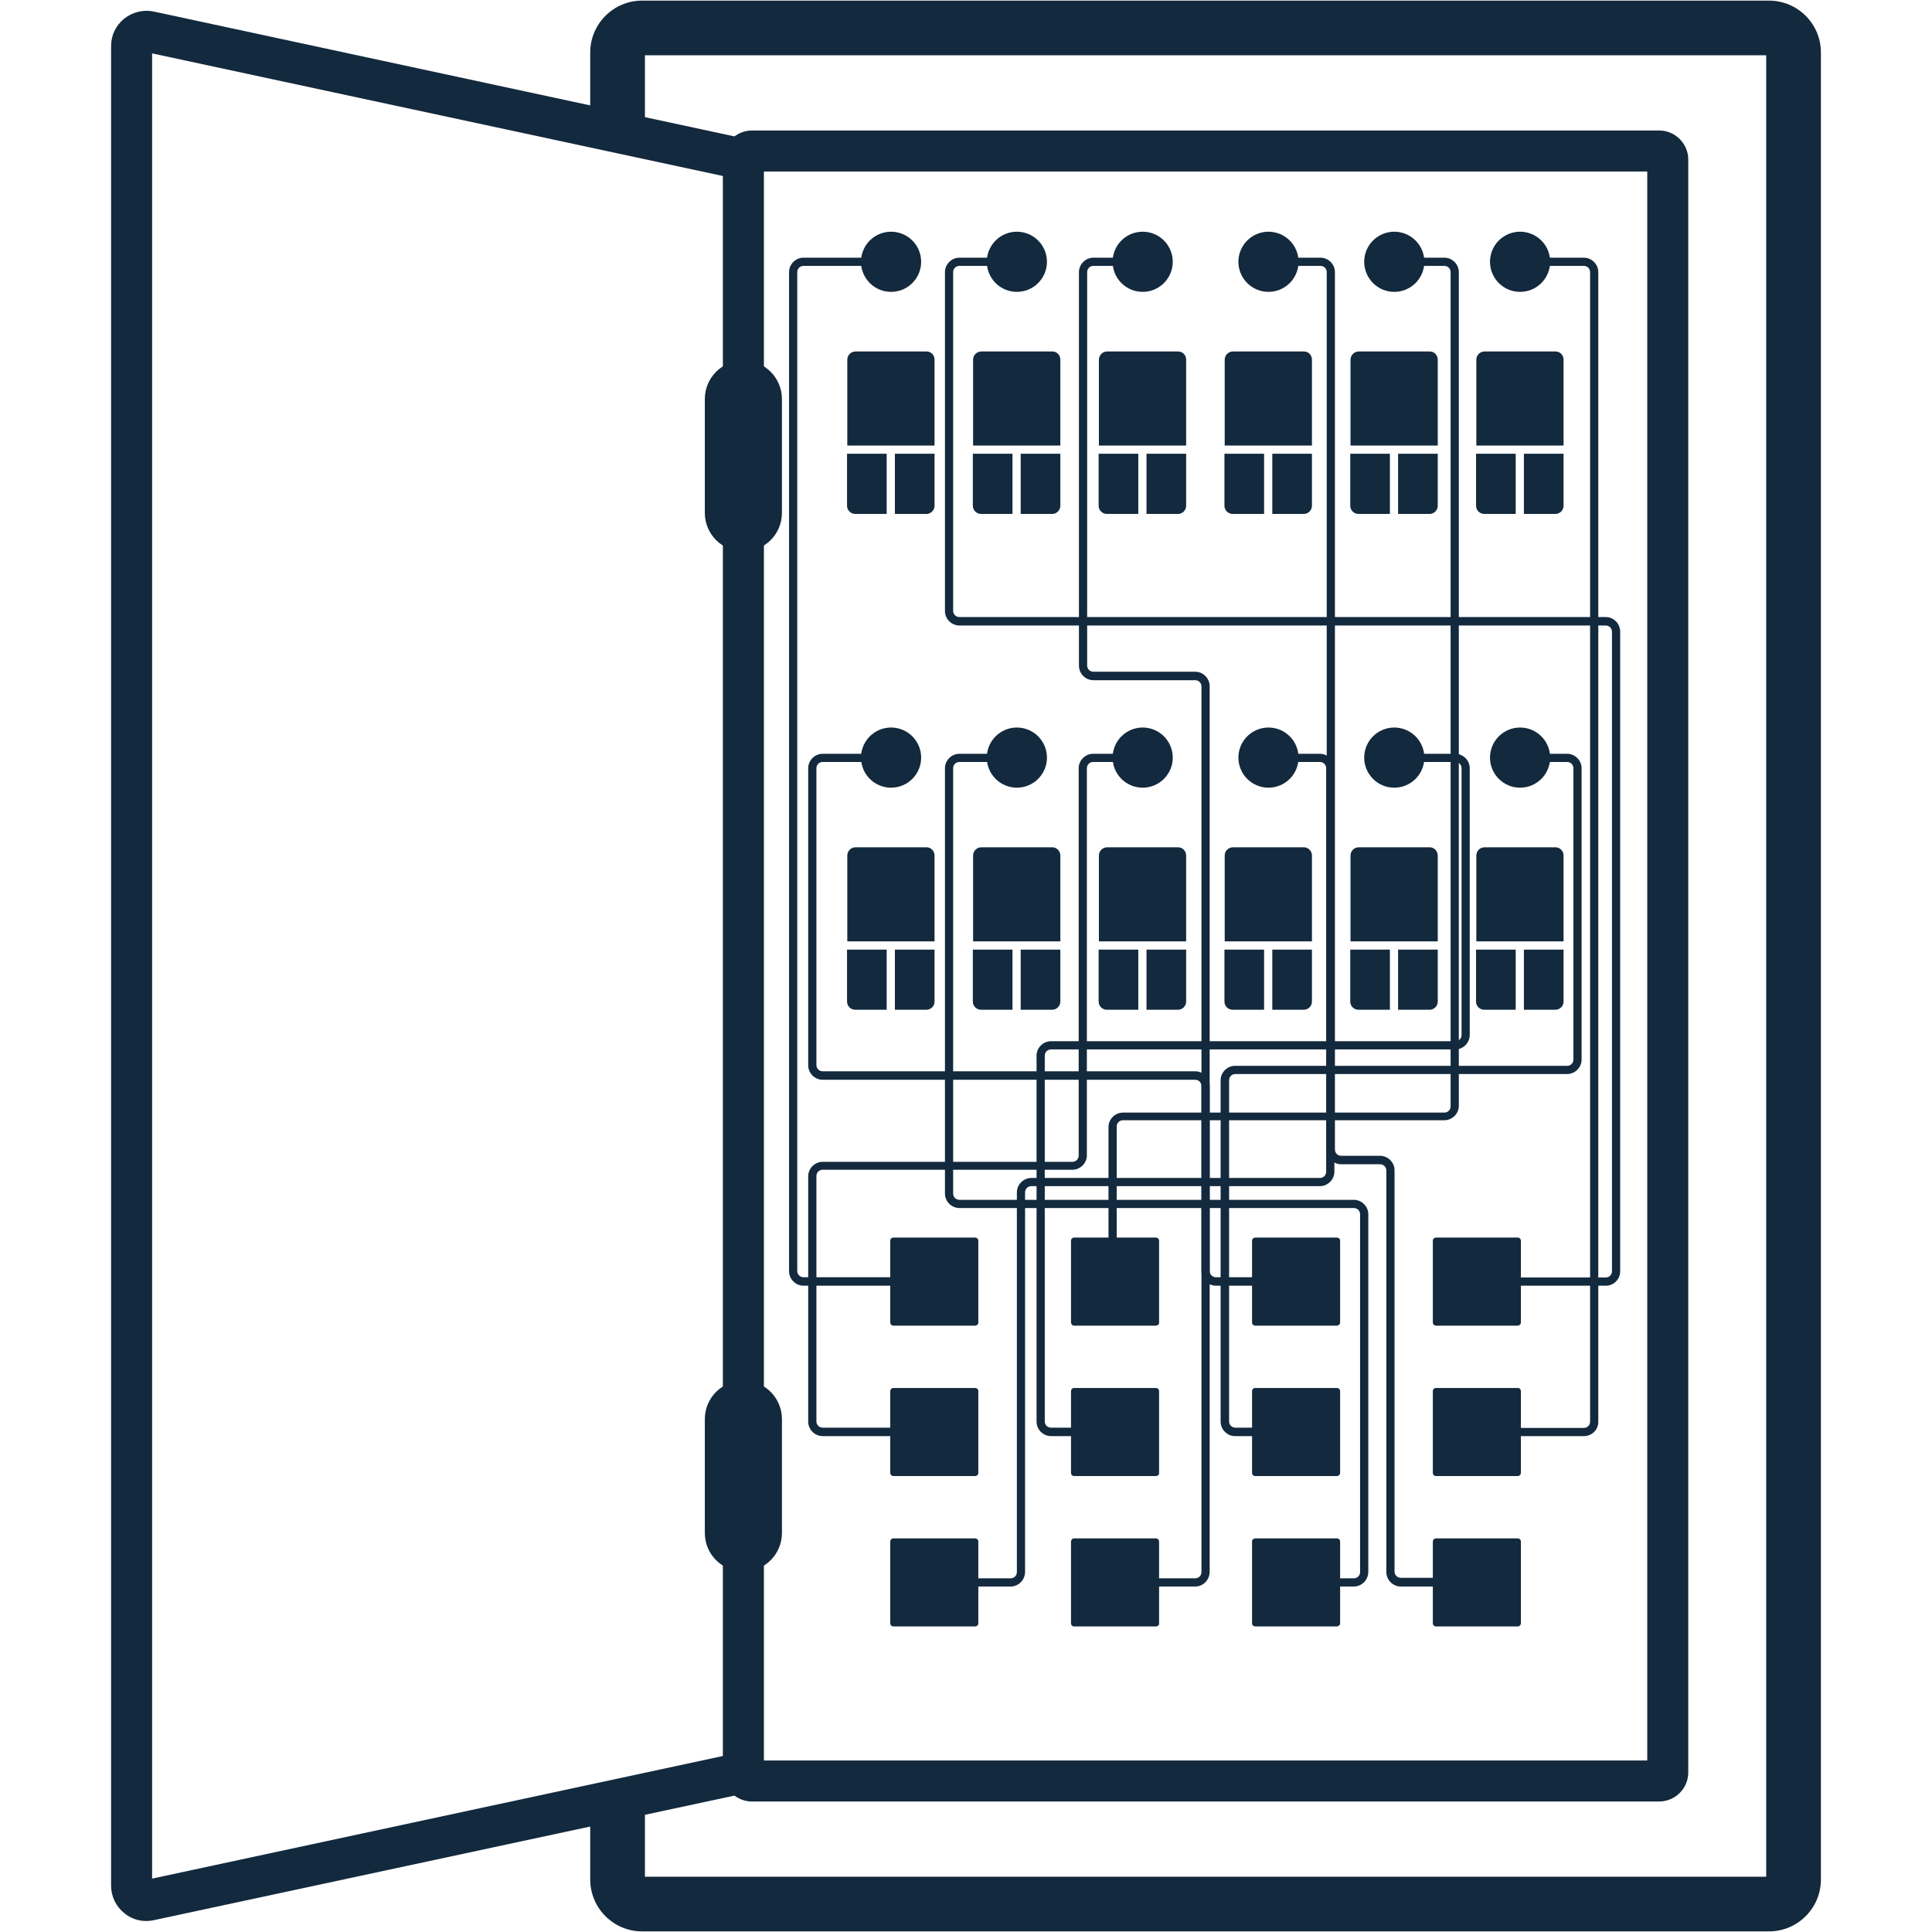 <svg xmlns="http://www.w3.org/2000/svg" xmlns:xlink="http://www.w3.org/1999/xlink" width="500" viewBox="0 0 375 375" height="500" preserveAspectRatio="xMidYMid meet"><defs><clipPath id="3f17220df3"><path d="M 114 0 L 353.812 0 L 353.812 375 L 114 375 Z M 114 0 " clip-rule="nonzero"></path></clipPath><clipPath id="1ba2729d67"><path d="M 21.562 2 L 146 2 L 146 373 L 21.562 373 Z M 21.562 2 " clip-rule="nonzero"></path></clipPath></defs><path fill="#13293d" d="M 144.289 107.027 C 140.148 107.027 136.805 103.684 136.805 99.543 L 136.805 77.457 C 136.805 73.32 140.148 69.973 144.289 69.973 C 148.43 69.973 151.773 73.32 151.773 77.457 L 151.773 99.543 C 151.773 103.684 148.43 107.027 144.289 107.027 Z M 144.289 107.027 " fill-opacity="1" fill-rule="nonzero"></path><path fill="#13293d" d="M 144.289 305.027 C 140.148 305.027 136.805 301.68 136.805 297.543 L 136.805 275.457 C 136.805 271.316 140.148 267.973 144.289 267.973 C 148.43 267.973 151.773 271.316 151.773 275.457 L 151.773 297.543 C 151.773 301.68 148.43 305.027 144.289 305.027 Z M 144.289 305.027 " fill-opacity="1" fill-rule="nonzero"></path><g clip-path="url(#3f17220df3)"><path fill="#13293d" d="M 343.352 374.883 L 124.648 374.883 C 119.074 374.883 114.562 370.371 114.562 364.797 L 114.562 349.297 L 125.18 349.297 L 125.18 364.266 L 342.82 364.266 L 342.82 10.734 L 125.18 10.734 L 125.18 25.703 L 114.562 25.703 L 114.562 10.203 C 114.562 4.629 119.074 0.117 124.648 0.117 L 343.352 0.117 C 348.926 0.117 353.438 4.629 353.438 10.203 L 353.438 364.797 C 353.438 370.371 348.926 374.883 343.352 374.883 Z M 343.352 374.883 " fill-opacity="1" fill-rule="nonzero"></path></g><path fill="#13293d" d="M 322.066 349.668 L 145.938 349.668 C 142.855 349.668 140.309 347.121 140.309 344.043 L 140.309 30.957 C 140.309 27.879 142.855 25.332 145.938 25.332 L 322.066 25.332 C 325.145 25.332 327.691 27.879 327.691 30.957 L 327.691 344.043 C 327.691 347.121 325.145 349.668 322.066 349.668 Z M 148.273 341.707 L 319.73 341.707 L 319.73 33.293 L 148.273 33.293 Z M 148.273 341.707 " fill-opacity="1" fill-rule="nonzero"></path><path fill="#13293d" d="M 164.461 88.074 L 172.105 88.074 L 172.105 99.754 L 166 99.754 C 165.152 99.754 164.41 99.062 164.41 98.16 L 164.41 88.074 Z M 164.461 88.074 " fill-opacity="1" fill-rule="nonzero"></path><path fill="#13293d" d="M 181.395 88.074 L 181.395 98.16 C 181.395 99.012 180.707 99.754 179.805 99.754 L 173.699 99.754 L 173.699 88.074 Z M 181.395 88.074 " fill-opacity="1" fill-rule="nonzero"></path><path fill="#13293d" d="M 181.395 69.816 L 181.395 86.484 L 164.461 86.484 L 164.461 69.816 C 164.461 68.965 165.152 68.223 166.055 68.223 L 179.855 68.223 C 180.707 68.223 181.395 68.914 181.395 69.816 Z M 181.395 69.816 " fill-opacity="1" fill-rule="nonzero"></path><path fill="#13293d" d="M 188.879 88.074 L 196.523 88.074 L 196.523 99.754 L 190.418 99.754 C 189.57 99.754 188.828 99.062 188.828 98.16 L 188.828 88.074 Z M 188.879 88.074 " fill-opacity="1" fill-rule="nonzero"></path><path fill="#13293d" d="M 205.812 88.074 L 205.812 98.16 C 205.812 99.012 205.125 99.754 204.223 99.754 L 198.117 99.754 L 198.117 88.074 Z M 205.812 88.074 " fill-opacity="1" fill-rule="nonzero"></path><path fill="#13293d" d="M 205.812 69.816 L 205.812 86.484 L 188.879 86.484 L 188.879 69.816 C 188.879 68.965 189.57 68.223 190.473 68.223 L 204.273 68.223 C 205.125 68.223 205.812 68.914 205.812 69.816 Z M 205.812 69.816 " fill-opacity="1" fill-rule="nonzero"></path><path fill="#13293d" d="M 213.297 88.074 L 220.941 88.074 L 220.941 99.754 L 214.836 99.754 C 213.988 99.754 213.246 99.062 213.246 98.16 L 213.246 88.074 Z M 213.297 88.074 " fill-opacity="1" fill-rule="nonzero"></path><path fill="#13293d" d="M 230.23 69.816 L 230.23 86.484 L 213.297 86.484 L 213.297 69.816 C 213.297 68.965 213.988 68.223 214.891 68.223 L 228.691 68.223 C 229.543 68.223 230.23 68.914 230.23 69.816 Z M 230.23 69.816 " fill-opacity="1" fill-rule="nonzero"></path><path fill="#13293d" d="M 222.586 88.074 L 230.23 88.074 L 230.23 98.16 C 230.23 99.012 229.543 99.754 228.641 99.754 L 222.535 99.754 L 222.535 88.074 Z M 222.586 88.074 " fill-opacity="1" fill-rule="nonzero"></path><path fill="#13293d" d="M 237.715 88.074 L 245.359 88.074 L 245.359 99.754 L 239.258 99.754 C 238.406 99.754 237.664 99.062 237.664 98.16 L 237.664 88.074 Z M 237.715 88.074 " fill-opacity="1" fill-rule="nonzero"></path><path fill="#13293d" d="M 254.648 69.816 L 254.648 86.484 L 237.715 86.484 L 237.715 69.816 C 237.715 68.965 238.406 68.223 239.309 68.223 L 253.109 68.223 C 253.961 68.223 254.648 68.914 254.648 69.816 Z M 254.648 69.816 " fill-opacity="1" fill-rule="nonzero"></path><path fill="#13293d" d="M 247.008 88.074 L 254.648 88.074 L 254.648 98.16 C 254.648 99.012 253.961 99.754 253.059 99.754 L 246.953 99.754 L 246.953 88.074 Z M 247.008 88.074 " fill-opacity="1" fill-rule="nonzero"></path><path fill="#13293d" d="M 262.133 88.074 L 269.777 88.074 L 269.777 99.754 L 263.676 99.754 C 262.824 99.754 262.082 99.062 262.082 98.16 L 262.082 88.074 Z M 262.133 88.074 " fill-opacity="1" fill-rule="nonzero"></path><path fill="#13293d" d="M 279.066 69.816 L 279.066 86.484 L 262.133 86.484 L 262.133 69.816 C 262.133 68.965 262.824 68.223 263.727 68.223 L 277.527 68.223 C 278.379 68.223 279.066 68.914 279.066 69.816 Z M 279.066 69.816 " fill-opacity="1" fill-rule="nonzero"></path><path fill="#13293d" d="M 271.426 88.074 L 279.066 88.074 L 279.066 98.16 C 279.066 99.012 278.379 99.754 277.477 99.754 L 271.371 99.754 L 271.371 88.074 Z M 271.426 88.074 " fill-opacity="1" fill-rule="nonzero"></path><path fill="#13293d" d="M 286.555 88.074 L 294.195 88.074 L 294.195 99.754 L 288.094 99.754 C 287.242 99.754 286.5 99.062 286.5 98.16 L 286.5 88.074 Z M 286.555 88.074 " fill-opacity="1" fill-rule="nonzero"></path><path fill="#13293d" d="M 303.488 69.816 L 303.488 86.484 L 286.555 86.484 L 286.555 69.816 C 286.555 68.965 287.242 68.223 288.145 68.223 L 301.945 68.223 C 302.797 68.223 303.488 68.914 303.488 69.816 Z M 303.488 69.816 " fill-opacity="1" fill-rule="nonzero"></path><path fill="#13293d" d="M 295.844 88.074 L 303.488 88.074 L 303.488 98.16 C 303.488 99.012 302.797 99.754 301.895 99.754 L 295.789 99.754 L 295.789 88.074 Z M 295.844 88.074 " fill-opacity="1" fill-rule="nonzero"></path><path fill="#13293d" d="M 178.793 50.812 C 178.793 51.195 178.758 51.574 178.684 51.949 C 178.605 52.328 178.496 52.691 178.352 53.047 C 178.203 53.398 178.023 53.738 177.809 54.055 C 177.598 54.375 177.355 54.668 177.086 54.941 C 176.812 55.211 176.52 55.453 176.199 55.668 C 175.879 55.879 175.543 56.059 175.191 56.207 C 174.836 56.352 174.469 56.465 174.094 56.539 C 173.719 56.613 173.34 56.648 172.957 56.648 C 172.57 56.648 172.191 56.613 171.816 56.539 C 171.441 56.465 171.074 56.352 170.719 56.207 C 170.367 56.059 170.031 55.879 169.711 55.668 C 169.391 55.453 169.098 55.211 168.828 54.941 C 168.555 54.668 168.312 54.375 168.102 54.055 C 167.887 53.738 167.707 53.398 167.562 53.047 C 167.414 52.691 167.305 52.328 167.227 51.949 C 167.152 51.574 167.117 51.195 167.117 50.812 C 167.117 50.43 167.152 50.047 167.227 49.672 C 167.305 49.297 167.414 48.93 167.562 48.578 C 167.707 48.223 167.887 47.887 168.102 47.566 C 168.312 47.25 168.555 46.953 168.828 46.684 C 169.098 46.41 169.391 46.168 169.711 45.957 C 170.031 45.742 170.367 45.562 170.719 45.418 C 171.074 45.27 171.441 45.16 171.816 45.086 C 172.191 45.008 172.57 44.973 172.957 44.973 C 173.34 44.973 173.719 45.008 174.094 45.086 C 174.469 45.16 174.836 45.27 175.191 45.418 C 175.543 45.562 175.879 45.742 176.199 45.957 C 176.52 46.168 176.812 46.41 177.086 46.684 C 177.355 46.953 177.598 47.25 177.809 47.566 C 178.023 47.887 178.203 48.223 178.352 48.578 C 178.496 48.93 178.605 49.297 178.684 49.672 C 178.758 50.047 178.793 50.43 178.793 50.812 Z M 178.793 50.812 " fill-opacity="1" fill-rule="nonzero"></path><path fill="#13293d" d="M 203.211 50.812 C 203.211 51.195 203.176 51.574 203.102 51.949 C 203.027 52.328 202.914 52.691 202.77 53.047 C 202.621 53.398 202.441 53.738 202.227 54.055 C 202.016 54.375 201.773 54.668 201.504 54.941 C 201.23 55.211 200.938 55.453 200.617 55.668 C 200.297 55.879 199.961 56.059 199.609 56.207 C 199.254 56.352 198.887 56.465 198.512 56.539 C 198.137 56.613 197.758 56.648 197.375 56.648 C 196.988 56.648 196.609 56.613 196.234 56.539 C 195.859 56.465 195.492 56.352 195.141 56.207 C 194.785 56.059 194.449 55.879 194.129 55.668 C 193.812 55.453 193.516 55.211 193.246 54.941 C 192.973 54.668 192.73 54.375 192.52 54.055 C 192.305 53.738 192.125 53.398 191.98 53.047 C 191.832 52.691 191.723 52.328 191.645 51.949 C 191.57 51.574 191.535 51.195 191.535 50.812 C 191.535 50.43 191.57 50.047 191.645 49.672 C 191.723 49.297 191.832 48.93 191.98 48.578 C 192.125 48.223 192.305 47.887 192.52 47.566 C 192.73 47.25 192.973 46.953 193.246 46.684 C 193.516 46.41 193.812 46.168 194.129 45.957 C 194.449 45.742 194.785 45.562 195.141 45.418 C 195.492 45.27 195.859 45.16 196.234 45.086 C 196.609 45.008 196.988 44.973 197.375 44.973 C 197.758 44.973 198.137 45.008 198.512 45.086 C 198.887 45.16 199.254 45.27 199.609 45.418 C 199.961 45.562 200.297 45.742 200.617 45.957 C 200.938 46.168 201.23 46.41 201.504 46.684 C 201.773 46.953 202.016 47.25 202.227 47.566 C 202.441 47.887 202.621 48.223 202.77 48.578 C 202.914 48.93 203.027 49.297 203.102 49.672 C 203.176 50.047 203.211 50.43 203.211 50.812 Z M 203.211 50.812 " fill-opacity="1" fill-rule="nonzero"></path><path fill="#13293d" d="M 227.629 50.812 C 227.629 51.195 227.594 51.574 227.52 51.949 C 227.445 52.328 227.332 52.691 227.188 53.047 C 227.039 53.398 226.859 53.738 226.648 54.055 C 226.434 54.375 226.191 54.668 225.922 54.941 C 225.648 55.211 225.355 55.453 225.035 55.668 C 224.719 55.879 224.379 56.059 224.027 56.207 C 223.672 56.352 223.309 56.465 222.93 56.539 C 222.555 56.613 222.176 56.648 221.793 56.648 C 221.406 56.648 221.027 56.613 220.652 56.539 C 220.277 56.465 219.91 56.352 219.559 56.207 C 219.203 56.059 218.867 55.879 218.547 55.668 C 218.23 55.453 217.934 55.211 217.664 54.941 C 217.391 54.668 217.148 54.375 216.938 54.055 C 216.723 53.738 216.543 53.398 216.398 53.047 C 216.25 52.691 216.141 52.328 216.066 51.949 C 215.988 51.574 215.953 51.195 215.953 50.812 C 215.953 50.43 215.988 50.047 216.066 49.672 C 216.141 49.297 216.25 48.93 216.398 48.578 C 216.543 48.223 216.723 47.887 216.938 47.566 C 217.148 47.25 217.391 46.953 217.664 46.684 C 217.934 46.41 218.23 46.168 218.547 45.957 C 218.867 45.742 219.203 45.562 219.559 45.418 C 219.91 45.27 220.277 45.16 220.652 45.086 C 221.027 45.008 221.406 44.973 221.793 44.973 C 222.176 44.973 222.555 45.008 222.93 45.086 C 223.309 45.16 223.672 45.27 224.027 45.418 C 224.379 45.562 224.719 45.742 225.035 45.957 C 225.355 46.168 225.648 46.41 225.922 46.684 C 226.191 46.953 226.434 47.25 226.648 47.566 C 226.859 47.887 227.039 48.223 227.188 48.578 C 227.332 48.93 227.445 49.297 227.52 49.672 C 227.594 50.047 227.629 50.43 227.629 50.812 Z M 227.629 50.812 " fill-opacity="1" fill-rule="nonzero"></path><path fill="#13293d" d="M 252.051 50.812 C 252.051 51.195 252.012 51.574 251.938 51.949 C 251.863 52.328 251.75 52.691 251.605 53.047 C 251.457 53.398 251.277 53.738 251.066 54.055 C 250.852 54.375 250.609 54.668 250.34 54.941 C 250.066 55.211 249.773 55.453 249.453 55.668 C 249.137 55.879 248.797 56.059 248.445 56.207 C 248.09 56.352 247.727 56.465 247.348 56.539 C 246.973 56.613 246.594 56.648 246.211 56.648 C 245.828 56.648 245.445 56.613 245.07 56.539 C 244.695 56.465 244.328 56.352 243.977 56.207 C 243.621 56.059 243.285 55.879 242.965 55.668 C 242.648 55.453 242.352 55.211 242.082 54.941 C 241.809 54.668 241.566 54.375 241.355 54.055 C 241.141 53.738 240.961 53.398 240.816 53.047 C 240.668 52.691 240.559 52.328 240.484 51.949 C 240.406 51.574 240.371 51.195 240.371 50.812 C 240.371 50.43 240.406 50.047 240.484 49.672 C 240.559 49.297 240.668 48.93 240.816 48.578 C 240.961 48.223 241.141 47.887 241.355 47.566 C 241.566 47.25 241.809 46.953 242.082 46.684 C 242.352 46.41 242.648 46.168 242.965 45.957 C 243.285 45.742 243.621 45.562 243.977 45.418 C 244.328 45.27 244.695 45.16 245.07 45.086 C 245.445 45.008 245.828 44.973 246.211 44.973 C 246.594 44.973 246.973 45.008 247.348 45.086 C 247.727 45.16 248.09 45.27 248.445 45.418 C 248.797 45.562 249.137 45.742 249.453 45.957 C 249.773 46.168 250.066 46.41 250.34 46.684 C 250.609 46.953 250.852 47.25 251.066 47.566 C 251.277 47.887 251.457 48.223 251.605 48.578 C 251.75 48.93 251.863 49.297 251.938 49.672 C 252.012 50.047 252.051 50.43 252.051 50.812 Z M 252.051 50.812 " fill-opacity="1" fill-rule="nonzero"></path><path fill="#13293d" d="M 276.469 50.812 C 276.469 51.195 276.43 51.574 276.355 51.949 C 276.281 52.328 276.168 52.691 276.023 53.047 C 275.875 53.398 275.695 53.738 275.484 54.055 C 275.27 54.375 275.027 54.668 274.758 54.941 C 274.484 55.211 274.191 55.453 273.871 55.668 C 273.555 55.879 273.215 56.059 272.863 56.207 C 272.508 56.352 272.145 56.465 271.766 56.539 C 271.391 56.613 271.012 56.648 270.629 56.648 C 270.246 56.648 269.863 56.613 269.488 56.539 C 269.113 56.465 268.746 56.352 268.395 56.207 C 268.039 56.059 267.703 55.879 267.383 55.668 C 267.066 55.453 266.77 55.211 266.5 54.941 C 266.227 54.668 265.984 54.375 265.773 54.055 C 265.559 53.738 265.379 53.398 265.234 53.047 C 265.086 52.691 264.977 52.328 264.902 51.949 C 264.828 51.574 264.789 51.195 264.789 50.812 C 264.789 50.43 264.828 50.047 264.902 49.672 C 264.977 49.297 265.086 48.93 265.234 48.578 C 265.379 48.223 265.559 47.887 265.773 47.566 C 265.984 47.25 266.227 46.953 266.5 46.684 C 266.77 46.41 267.066 46.168 267.383 45.957 C 267.703 45.742 268.039 45.562 268.395 45.418 C 268.746 45.27 269.113 45.16 269.488 45.086 C 269.863 45.008 270.246 44.973 270.629 44.973 C 271.012 44.973 271.391 45.008 271.766 45.086 C 272.145 45.16 272.508 45.27 272.863 45.418 C 273.215 45.562 273.555 45.742 273.871 45.957 C 274.191 46.168 274.484 46.41 274.758 46.684 C 275.027 46.953 275.27 47.25 275.484 47.566 C 275.695 47.887 275.875 48.223 276.023 48.578 C 276.168 48.93 276.281 49.297 276.355 49.672 C 276.43 50.047 276.469 50.43 276.469 50.812 Z M 276.469 50.812 " fill-opacity="1" fill-rule="nonzero"></path><path fill="#13293d" d="M 300.887 50.812 C 300.887 51.195 300.848 51.574 300.773 51.949 C 300.699 52.328 300.586 52.691 300.441 53.047 C 300.293 53.398 300.113 53.738 299.902 54.055 C 299.688 54.375 299.445 54.668 299.176 54.941 C 298.902 55.211 298.609 55.453 298.289 55.668 C 297.973 55.879 297.637 56.059 297.281 56.207 C 296.926 56.352 296.562 56.465 296.184 56.539 C 295.809 56.613 295.43 56.648 295.047 56.648 C 294.664 56.648 294.281 56.613 293.906 56.539 C 293.531 56.465 293.164 56.352 292.812 56.207 C 292.457 56.059 292.121 55.879 291.801 55.668 C 291.484 55.453 291.188 55.211 290.918 54.941 C 290.645 54.668 290.402 54.375 290.191 54.055 C 289.977 53.738 289.797 53.398 289.652 53.047 C 289.504 52.691 289.395 52.328 289.32 51.949 C 289.246 51.574 289.207 51.195 289.207 50.812 C 289.207 50.43 289.246 50.047 289.32 49.672 C 289.395 49.297 289.504 48.93 289.652 48.578 C 289.797 48.223 289.977 47.887 290.191 47.566 C 290.402 47.25 290.645 46.953 290.918 46.684 C 291.188 46.41 291.484 46.168 291.801 45.957 C 292.121 45.742 292.457 45.562 292.812 45.418 C 293.164 45.27 293.531 45.16 293.906 45.086 C 294.281 45.008 294.664 44.973 295.047 44.973 C 295.43 44.973 295.809 45.008 296.184 45.086 C 296.562 45.16 296.926 45.27 297.281 45.418 C 297.637 45.562 297.973 45.742 298.289 45.957 C 298.609 46.168 298.902 46.41 299.176 46.684 C 299.445 46.953 299.688 47.25 299.902 47.566 C 300.113 47.887 300.293 48.223 300.441 48.578 C 300.586 48.93 300.699 49.297 300.773 49.672 C 300.848 50.047 300.887 50.43 300.887 50.812 Z M 300.887 50.812 " fill-opacity="1" fill-rule="nonzero"></path><path fill="#13293d" d="M 164.461 184.316 L 172.105 184.316 L 172.105 195.992 L 166 195.992 C 165.152 195.992 164.41 195.305 164.41 194.402 L 164.41 184.316 Z M 164.461 184.316 " fill-opacity="1" fill-rule="nonzero"></path><path fill="#13293d" d="M 181.395 184.316 L 181.395 194.402 C 181.395 195.25 180.707 195.992 179.805 195.992 L 173.699 195.992 L 173.699 184.316 Z M 181.395 184.316 " fill-opacity="1" fill-rule="nonzero"></path><path fill="#13293d" d="M 181.395 166.055 L 181.395 182.723 L 164.461 182.723 L 164.461 166.055 C 164.461 165.207 165.152 164.461 166.055 164.461 L 179.855 164.461 C 180.707 164.461 181.395 165.207 181.395 166.055 Z M 181.395 166.055 " fill-opacity="1" fill-rule="nonzero"></path><path fill="#13293d" d="M 188.879 184.316 L 196.523 184.316 L 196.523 195.992 L 190.418 195.992 C 189.57 195.992 188.828 195.305 188.828 194.402 L 188.828 184.316 Z M 188.879 184.316 " fill-opacity="1" fill-rule="nonzero"></path><path fill="#13293d" d="M 205.812 184.316 L 205.812 194.402 C 205.812 195.25 205.125 195.992 204.223 195.992 L 198.117 195.992 L 198.117 184.316 Z M 205.812 184.316 " fill-opacity="1" fill-rule="nonzero"></path><path fill="#13293d" d="M 205.812 166.055 L 205.812 182.723 L 188.879 182.723 L 188.879 166.055 C 188.879 165.207 189.57 164.461 190.473 164.461 L 204.273 164.461 C 205.125 164.461 205.812 165.207 205.812 166.055 Z M 205.812 166.055 " fill-opacity="1" fill-rule="nonzero"></path><path fill="#13293d" d="M 213.297 184.316 L 220.941 184.316 L 220.941 195.992 L 214.836 195.992 C 213.988 195.992 213.246 195.305 213.246 194.402 L 213.246 184.316 Z M 213.297 184.316 " fill-opacity="1" fill-rule="nonzero"></path><path fill="#13293d" d="M 230.23 166.055 L 230.23 182.723 L 213.297 182.723 L 213.297 166.055 C 213.297 165.207 213.988 164.461 214.891 164.461 L 228.691 164.461 C 229.543 164.461 230.23 165.207 230.23 166.055 Z M 230.23 166.055 " fill-opacity="1" fill-rule="nonzero"></path><path fill="#13293d" d="M 222.586 184.316 L 230.23 184.316 L 230.23 194.402 C 230.23 195.25 229.543 195.992 228.641 195.992 L 222.535 195.992 L 222.535 184.316 Z M 222.586 184.316 " fill-opacity="1" fill-rule="nonzero"></path><path fill="#13293d" d="M 237.715 184.316 L 245.359 184.316 L 245.359 195.992 L 239.258 195.992 C 238.406 195.992 237.664 195.305 237.664 194.402 L 237.664 184.316 Z M 237.715 184.316 " fill-opacity="1" fill-rule="nonzero"></path><path fill="#13293d" d="M 254.648 166.055 L 254.648 182.723 L 237.715 182.723 L 237.715 166.055 C 237.715 165.207 238.406 164.461 239.309 164.461 L 253.109 164.461 C 253.961 164.461 254.648 165.207 254.648 166.055 Z M 254.648 166.055 " fill-opacity="1" fill-rule="nonzero"></path><path fill="#13293d" d="M 247.008 184.316 L 254.648 184.316 L 254.648 194.402 C 254.648 195.25 253.961 195.992 253.059 195.992 L 246.953 195.992 L 246.953 184.316 Z M 247.008 184.316 " fill-opacity="1" fill-rule="nonzero"></path><path fill="#13293d" d="M 262.133 184.316 L 269.777 184.316 L 269.777 195.992 L 263.676 195.992 C 262.824 195.992 262.082 195.305 262.082 194.402 L 262.082 184.316 Z M 262.133 184.316 " fill-opacity="1" fill-rule="nonzero"></path><path fill="#13293d" d="M 279.066 166.055 L 279.066 182.723 L 262.133 182.723 L 262.133 166.055 C 262.133 165.207 262.824 164.461 263.727 164.461 L 277.527 164.461 C 278.379 164.461 279.066 165.207 279.066 166.055 Z M 279.066 166.055 " fill-opacity="1" fill-rule="nonzero"></path><path fill="#13293d" d="M 271.426 184.316 L 279.066 184.316 L 279.066 194.402 C 279.066 195.25 278.379 195.992 277.477 195.992 L 271.371 195.992 L 271.371 184.316 Z M 271.426 184.316 " fill-opacity="1" fill-rule="nonzero"></path><path fill="#13293d" d="M 286.555 184.316 L 294.195 184.316 L 294.195 195.992 L 288.094 195.992 C 287.242 195.992 286.5 195.305 286.5 194.402 L 286.5 184.316 Z M 286.555 184.316 " fill-opacity="1" fill-rule="nonzero"></path><path fill="#13293d" d="M 303.488 166.055 L 303.488 182.723 L 286.555 182.723 L 286.555 166.055 C 286.555 165.207 287.242 164.461 288.145 164.461 L 301.945 164.461 C 302.797 164.461 303.488 165.207 303.488 166.055 Z M 303.488 166.055 " fill-opacity="1" fill-rule="nonzero"></path><path fill="#13293d" d="M 295.844 184.316 L 303.488 184.316 L 303.488 194.402 C 303.488 195.25 302.797 195.992 301.895 195.992 L 295.789 195.992 L 295.789 184.316 Z M 295.844 184.316 " fill-opacity="1" fill-rule="nonzero"></path><path fill="#13293d" d="M 178.793 147.051 C 178.793 147.434 178.758 147.812 178.684 148.191 C 178.605 148.566 178.496 148.93 178.352 149.285 C 178.203 149.641 178.023 149.977 177.809 150.293 C 177.598 150.613 177.355 150.91 177.086 151.18 C 176.812 151.449 176.52 151.691 176.199 151.906 C 175.879 152.117 175.543 152.297 175.191 152.445 C 174.836 152.594 174.469 152.703 174.094 152.777 C 173.719 152.852 173.34 152.891 172.957 152.891 C 172.57 152.891 172.191 152.852 171.816 152.777 C 171.441 152.703 171.074 152.594 170.719 152.445 C 170.367 152.297 170.031 152.117 169.711 151.906 C 169.391 151.691 169.098 151.449 168.828 151.18 C 168.555 150.91 168.312 150.613 168.102 150.293 C 167.887 149.977 167.707 149.641 167.562 149.285 C 167.414 148.93 167.305 148.566 167.227 148.191 C 167.152 147.812 167.117 147.434 167.117 147.051 C 167.117 146.668 167.152 146.289 167.227 145.91 C 167.305 145.535 167.414 145.172 167.562 144.816 C 167.707 144.461 167.887 144.125 168.102 143.809 C 168.312 143.488 168.555 143.191 168.828 142.922 C 169.098 142.652 169.391 142.41 169.711 142.195 C 170.031 141.984 170.367 141.805 170.719 141.656 C 171.074 141.508 171.441 141.398 171.816 141.324 C 172.191 141.25 172.57 141.211 172.957 141.211 C 173.34 141.211 173.719 141.25 174.094 141.324 C 174.469 141.398 174.836 141.508 175.191 141.656 C 175.543 141.805 175.879 141.984 176.199 142.195 C 176.52 142.41 176.812 142.652 177.086 142.922 C 177.355 143.191 177.598 143.488 177.809 143.809 C 178.023 144.125 178.203 144.461 178.352 144.816 C 178.496 145.172 178.605 145.535 178.684 145.91 C 178.758 146.289 178.793 146.668 178.793 147.051 Z M 178.793 147.051 " fill-opacity="1" fill-rule="nonzero"></path><path fill="#13293d" d="M 203.211 147.051 C 203.211 147.434 203.176 147.812 203.102 148.191 C 203.027 148.566 202.914 148.93 202.77 149.285 C 202.621 149.641 202.441 149.977 202.227 150.293 C 202.016 150.613 201.773 150.91 201.504 151.18 C 201.23 151.449 200.938 151.691 200.617 151.906 C 200.297 152.117 199.961 152.297 199.609 152.445 C 199.254 152.594 198.887 152.703 198.512 152.777 C 198.137 152.852 197.758 152.891 197.375 152.891 C 196.988 152.891 196.609 152.852 196.234 152.777 C 195.859 152.703 195.492 152.594 195.141 152.445 C 194.785 152.297 194.449 152.117 194.129 151.906 C 193.812 151.691 193.516 151.449 193.246 151.18 C 192.973 150.91 192.73 150.613 192.52 150.293 C 192.305 149.977 192.125 149.641 191.98 149.285 C 191.832 148.93 191.723 148.566 191.645 148.191 C 191.57 147.812 191.535 147.434 191.535 147.051 C 191.535 146.668 191.57 146.289 191.645 145.91 C 191.723 145.535 191.832 145.172 191.98 144.816 C 192.125 144.461 192.305 144.125 192.52 143.809 C 192.73 143.488 192.973 143.191 193.246 142.922 C 193.516 142.652 193.812 142.41 194.129 142.195 C 194.449 141.984 194.785 141.805 195.141 141.656 C 195.492 141.508 195.859 141.398 196.234 141.324 C 196.609 141.25 196.988 141.211 197.375 141.211 C 197.758 141.211 198.137 141.25 198.512 141.324 C 198.887 141.398 199.254 141.508 199.609 141.656 C 199.961 141.805 200.297 141.984 200.617 142.195 C 200.938 142.41 201.23 142.652 201.504 142.922 C 201.773 143.191 202.016 143.488 202.227 143.809 C 202.441 144.125 202.621 144.461 202.77 144.816 C 202.914 145.172 203.027 145.535 203.102 145.91 C 203.176 146.289 203.211 146.668 203.211 147.051 Z M 203.211 147.051 " fill-opacity="1" fill-rule="nonzero"></path><path fill="#13293d" d="M 227.629 147.051 C 227.629 147.434 227.594 147.812 227.52 148.191 C 227.445 148.566 227.332 148.93 227.188 149.285 C 227.039 149.641 226.859 149.977 226.648 150.293 C 226.434 150.613 226.191 150.91 225.922 151.18 C 225.648 151.449 225.355 151.691 225.035 151.906 C 224.719 152.117 224.379 152.297 224.027 152.445 C 223.672 152.594 223.309 152.703 222.93 152.777 C 222.555 152.852 222.176 152.891 221.793 152.891 C 221.406 152.891 221.027 152.852 220.652 152.777 C 220.277 152.703 219.91 152.594 219.559 152.445 C 219.203 152.297 218.867 152.117 218.547 151.906 C 218.23 151.691 217.934 151.449 217.664 151.18 C 217.391 150.91 217.148 150.613 216.938 150.293 C 216.723 149.977 216.543 149.641 216.398 149.285 C 216.25 148.93 216.141 148.566 216.066 148.191 C 215.988 147.812 215.953 147.434 215.953 147.051 C 215.953 146.668 215.988 146.289 216.066 145.91 C 216.141 145.535 216.25 145.172 216.398 144.816 C 216.543 144.461 216.723 144.125 216.938 143.809 C 217.148 143.488 217.391 143.191 217.664 142.922 C 217.934 142.652 218.23 142.41 218.547 142.195 C 218.867 141.984 219.203 141.805 219.559 141.656 C 219.91 141.508 220.277 141.398 220.652 141.324 C 221.027 141.25 221.406 141.211 221.793 141.211 C 222.176 141.211 222.555 141.25 222.93 141.324 C 223.309 141.398 223.672 141.508 224.027 141.656 C 224.379 141.805 224.719 141.984 225.035 142.195 C 225.355 142.41 225.648 142.652 225.922 142.922 C 226.191 143.191 226.434 143.488 226.648 143.809 C 226.859 144.125 227.039 144.461 227.188 144.816 C 227.332 145.172 227.445 145.535 227.52 145.91 C 227.594 146.289 227.629 146.668 227.629 147.051 Z M 227.629 147.051 " fill-opacity="1" fill-rule="nonzero"></path><path fill="#13293d" d="M 252.051 147.051 C 252.051 147.434 252.012 147.812 251.938 148.191 C 251.863 148.566 251.75 148.93 251.605 149.285 C 251.457 149.641 251.277 149.977 251.066 150.293 C 250.852 150.613 250.609 150.91 250.34 151.18 C 250.066 151.449 249.773 151.691 249.453 151.906 C 249.137 152.117 248.797 152.297 248.445 152.445 C 248.09 152.594 247.727 152.703 247.348 152.777 C 246.973 152.852 246.594 152.891 246.211 152.891 C 245.828 152.891 245.445 152.852 245.07 152.777 C 244.695 152.703 244.328 152.594 243.977 152.445 C 243.621 152.297 243.285 152.117 242.965 151.906 C 242.648 151.691 242.352 151.449 242.082 151.18 C 241.809 150.91 241.566 150.613 241.355 150.293 C 241.141 149.977 240.961 149.641 240.816 149.285 C 240.668 148.93 240.559 148.566 240.484 148.191 C 240.406 147.812 240.371 147.434 240.371 147.051 C 240.371 146.668 240.406 146.289 240.484 145.91 C 240.559 145.535 240.668 145.172 240.816 144.816 C 240.961 144.461 241.141 144.125 241.355 143.809 C 241.566 143.488 241.809 143.191 242.082 142.922 C 242.352 142.652 242.648 142.41 242.965 142.195 C 243.285 141.984 243.621 141.805 243.977 141.656 C 244.328 141.508 244.695 141.398 245.07 141.324 C 245.445 141.25 245.828 141.211 246.211 141.211 C 246.594 141.211 246.973 141.25 247.348 141.324 C 247.727 141.398 248.09 141.508 248.445 141.656 C 248.797 141.805 249.137 141.984 249.453 142.195 C 249.773 142.41 250.066 142.652 250.34 142.922 C 250.609 143.191 250.852 143.488 251.066 143.809 C 251.277 144.125 251.457 144.461 251.605 144.816 C 251.75 145.172 251.863 145.535 251.938 145.91 C 252.012 146.289 252.051 146.668 252.051 147.051 Z M 252.051 147.051 " fill-opacity="1" fill-rule="nonzero"></path><path fill="#13293d" d="M 276.469 147.051 C 276.469 147.434 276.43 147.812 276.355 148.191 C 276.281 148.566 276.168 148.93 276.023 149.285 C 275.875 149.641 275.695 149.977 275.484 150.293 C 275.27 150.613 275.027 150.91 274.758 151.18 C 274.484 151.449 274.191 151.691 273.871 151.906 C 273.555 152.117 273.215 152.297 272.863 152.445 C 272.508 152.594 272.145 152.703 271.766 152.777 C 271.391 152.852 271.012 152.891 270.629 152.891 C 270.246 152.891 269.863 152.852 269.488 152.777 C 269.113 152.703 268.746 152.594 268.395 152.445 C 268.039 152.297 267.703 152.117 267.383 151.906 C 267.066 151.691 266.77 151.449 266.5 151.18 C 266.227 150.91 265.984 150.613 265.773 150.293 C 265.559 149.977 265.379 149.641 265.234 149.285 C 265.086 148.93 264.977 148.566 264.902 148.191 C 264.828 147.812 264.789 147.434 264.789 147.051 C 264.789 146.668 264.828 146.289 264.902 145.91 C 264.977 145.535 265.086 145.172 265.234 144.816 C 265.379 144.461 265.559 144.125 265.773 143.809 C 265.984 143.488 266.227 143.191 266.5 142.922 C 266.77 142.652 267.066 142.41 267.383 142.195 C 267.703 141.984 268.039 141.805 268.395 141.656 C 268.746 141.508 269.113 141.398 269.488 141.324 C 269.863 141.25 270.246 141.211 270.629 141.211 C 271.012 141.211 271.391 141.25 271.766 141.324 C 272.145 141.398 272.508 141.508 272.863 141.656 C 273.215 141.805 273.555 141.984 273.871 142.195 C 274.191 142.41 274.484 142.652 274.758 142.922 C 275.027 143.191 275.27 143.488 275.484 143.809 C 275.695 144.125 275.875 144.461 276.023 144.816 C 276.168 145.172 276.281 145.535 276.355 145.91 C 276.43 146.289 276.469 146.668 276.469 147.051 Z M 276.469 147.051 " fill-opacity="1" fill-rule="nonzero"></path><path fill="#13293d" d="M 300.887 147.051 C 300.887 147.434 300.848 147.812 300.773 148.191 C 300.699 148.566 300.586 148.93 300.441 149.285 C 300.293 149.641 300.113 149.977 299.902 150.293 C 299.688 150.613 299.445 150.91 299.176 151.18 C 298.902 151.449 298.609 151.691 298.289 151.906 C 297.973 152.117 297.637 152.297 297.281 152.445 C 296.926 152.594 296.562 152.703 296.184 152.777 C 295.809 152.852 295.43 152.891 295.047 152.891 C 294.664 152.891 294.281 152.852 293.906 152.777 C 293.531 152.703 293.164 152.594 292.812 152.445 C 292.457 152.297 292.121 152.117 291.801 151.906 C 291.484 151.691 291.188 151.449 290.918 151.18 C 290.645 150.91 290.402 150.613 290.191 150.293 C 289.977 149.977 289.797 149.641 289.652 149.285 C 289.504 148.93 289.395 148.566 289.32 148.191 C 289.246 147.812 289.207 147.434 289.207 147.051 C 289.207 146.668 289.246 146.289 289.32 145.91 C 289.395 145.535 289.504 145.172 289.652 144.816 C 289.797 144.461 289.977 144.125 290.191 143.809 C 290.402 143.488 290.645 143.191 290.918 142.922 C 291.188 142.652 291.484 142.41 291.801 142.195 C 292.121 141.984 292.457 141.805 292.812 141.656 C 293.164 141.508 293.531 141.398 293.906 141.324 C 294.281 141.25 294.664 141.211 295.047 141.211 C 295.43 141.211 295.809 141.25 296.184 141.324 C 296.562 141.398 296.926 141.508 297.281 141.656 C 297.637 141.805 297.973 141.984 298.289 142.195 C 298.609 142.41 298.902 142.652 299.176 142.922 C 299.445 143.191 299.688 143.488 299.902 143.809 C 300.113 144.125 300.293 144.461 300.441 144.816 C 300.586 145.172 300.699 145.535 300.773 145.91 C 300.848 146.289 300.887 146.668 300.887 147.051 Z M 300.887 147.051 " fill-opacity="1" fill-rule="nonzero"></path><path fill="#13293d" d="M 189.25 257.305 L 173.434 257.305 C 173.062 257.305 172.797 257.039 172.797 256.668 L 172.797 240.848 C 172.797 240.477 173.062 240.211 173.434 240.211 L 189.25 240.211 C 189.625 240.211 189.891 240.477 189.891 240.848 L 189.891 256.668 C 189.891 257.039 189.625 257.305 189.25 257.305 Z M 189.25 257.305 " fill-opacity="1" fill-rule="nonzero"></path><path fill="#13293d" d="M 224.34 257.305 L 208.52 257.305 C 208.148 257.305 207.883 257.039 207.883 256.668 L 207.883 240.848 C 207.883 240.477 208.148 240.211 208.52 240.211 L 224.34 240.211 C 224.711 240.211 224.977 240.477 224.977 240.848 L 224.977 256.668 C 225.031 257.039 224.711 257.305 224.34 257.305 Z M 224.34 257.305 " fill-opacity="1" fill-rule="nonzero"></path><path fill="#13293d" d="M 259.48 257.305 L 243.66 257.305 C 243.289 257.305 243.023 257.039 243.023 256.668 L 243.023 240.848 C 243.023 240.477 243.289 240.211 243.66 240.211 L 259.48 240.211 C 259.852 240.211 260.117 240.477 260.117 240.848 L 260.117 256.668 C 260.117 257.039 259.801 257.305 259.48 257.305 Z M 259.48 257.305 " fill-opacity="1" fill-rule="nonzero"></path><path fill="#13293d" d="M 294.57 257.305 L 278.75 257.305 C 278.379 257.305 278.113 257.039 278.113 256.668 L 278.113 240.848 C 278.113 240.477 278.379 240.211 278.75 240.211 L 294.57 240.211 C 294.941 240.211 295.207 240.477 295.207 240.848 L 295.207 256.668 C 295.207 257.039 294.887 257.305 294.57 257.305 Z M 294.57 257.305 " fill-opacity="1" fill-rule="nonzero"></path><path fill="#13293d" d="M 189.25 286.5 L 173.434 286.5 C 173.062 286.5 172.797 286.234 172.797 285.863 L 172.797 270.043 C 172.797 269.672 173.062 269.406 173.434 269.406 L 189.25 269.406 C 189.625 269.406 189.891 269.672 189.891 270.043 L 189.891 285.863 C 189.891 286.234 189.625 286.5 189.25 286.5 Z M 189.25 286.5 " fill-opacity="1" fill-rule="nonzero"></path><path fill="#13293d" d="M 224.34 286.5 L 208.52 286.5 C 208.148 286.5 207.883 286.234 207.883 285.863 L 207.883 270.043 C 207.883 269.672 208.148 269.406 208.52 269.406 L 224.34 269.406 C 224.711 269.406 224.977 269.672 224.977 270.043 L 224.977 285.863 C 225.031 286.234 224.711 286.5 224.34 286.5 Z M 224.34 286.5 " fill-opacity="1" fill-rule="nonzero"></path><path fill="#13293d" d="M 259.48 286.5 L 243.66 286.5 C 243.289 286.5 243.023 286.234 243.023 285.863 L 243.023 270.043 C 243.023 269.672 243.289 269.406 243.66 269.406 L 259.48 269.406 C 259.852 269.406 260.117 269.672 260.117 270.043 L 260.117 285.863 C 260.117 286.234 259.801 286.5 259.48 286.5 Z M 259.48 286.5 " fill-opacity="1" fill-rule="nonzero"></path><path fill="#13293d" d="M 294.57 286.5 L 278.75 286.5 C 278.379 286.5 278.113 286.234 278.113 285.863 L 278.113 270.043 C 278.113 269.672 278.379 269.406 278.75 269.406 L 294.57 269.406 C 294.941 269.406 295.207 269.672 295.207 270.043 L 295.207 285.863 C 295.207 286.234 294.887 286.5 294.57 286.5 Z M 294.57 286.5 " fill-opacity="1" fill-rule="nonzero"></path><path fill="#13293d" d="M 189.25 315.695 L 173.434 315.695 C 173.062 315.695 172.797 315.43 172.797 315.059 L 172.797 299.238 C 172.797 298.867 173.062 298.602 173.434 298.602 L 189.25 298.602 C 189.625 298.602 189.891 298.867 189.891 299.238 L 189.891 315.059 C 189.891 315.43 189.625 315.695 189.25 315.695 Z M 189.25 315.695 " fill-opacity="1" fill-rule="nonzero"></path><path fill="#13293d" d="M 224.34 315.695 L 208.52 315.695 C 208.148 315.695 207.883 315.43 207.883 315.059 L 207.883 299.238 C 207.883 298.867 208.148 298.602 208.52 298.602 L 224.34 298.602 C 224.711 298.602 224.977 298.867 224.977 299.238 L 224.977 315.059 C 225.031 315.43 224.711 315.695 224.34 315.695 Z M 224.34 315.695 " fill-opacity="1" fill-rule="nonzero"></path><path fill="#13293d" d="M 259.48 315.695 L 243.66 315.695 C 243.289 315.695 243.023 315.43 243.023 315.059 L 243.023 299.238 C 243.023 298.867 243.289 298.602 243.66 298.602 L 259.48 298.602 C 259.852 298.602 260.117 298.867 260.117 299.238 L 260.117 315.059 C 260.117 315.43 259.801 315.695 259.48 315.695 Z M 259.48 315.695 " fill-opacity="1" fill-rule="nonzero"></path><path fill="#13293d" d="M 294.57 315.695 L 278.75 315.695 C 278.379 315.695 278.113 315.43 278.113 315.059 L 278.113 299.238 C 278.113 298.867 278.379 298.602 278.75 298.602 L 294.57 298.602 C 294.941 298.602 295.207 298.867 295.207 299.238 L 295.207 315.059 C 295.207 315.43 294.887 315.695 294.57 315.695 Z M 294.57 315.695 " fill-opacity="1" fill-rule="nonzero"></path><g clip-path="url(#1ba2729d67)"><path fill="#13293d" d="M 28.355 372.867 C 26.816 372.867 25.332 372.336 24.109 371.328 C 22.52 370.051 21.562 368.09 21.562 366.02 L 21.562 8.93 C 21.562 6.859 22.465 4.949 24.109 3.621 C 25.703 2.348 27.828 1.816 29.844 2.242 L 145.141 27.031 L 143.441 34.832 L 29.523 10.363 L 29.523 364.637 L 143.441 340.168 L 145.141 347.969 L 29.844 372.707 C 29.367 372.812 28.836 372.867 28.355 372.867 Z M 28.355 372.867 " fill-opacity="1" fill-rule="nonzero"></path></g><path fill="#13293d" d="M 307.414 278.75 L 286.605 278.75 L 286.605 277.156 L 307.414 277.156 C 308.105 277.156 308.637 276.625 308.637 275.938 L 308.637 52.828 C 308.637 52.137 308.105 51.609 307.414 51.609 L 295.047 51.609 L 295.047 50.016 L 307.414 50.016 C 308.953 50.016 310.227 51.289 310.227 52.828 L 310.227 275.883 C 310.281 277.477 309.008 278.75 307.414 278.75 Z M 307.414 278.75 " fill-opacity="1" fill-rule="nonzero"></path><path fill="#13293d" d="M 216.75 248.758 L 215.156 248.758 L 215.156 218.766 C 215.156 217.227 216.43 215.953 217.969 215.953 L 280.344 215.953 C 281.031 215.953 281.562 215.422 281.562 214.73 L 281.562 52.828 C 281.562 52.137 281.031 51.609 280.344 51.609 L 270.629 51.609 L 270.629 50.016 L 280.344 50.016 C 281.883 50.016 283.156 51.289 283.156 52.828 L 283.156 214.625 C 283.156 216.164 281.883 217.438 280.344 217.438 L 217.969 217.438 C 217.281 217.438 216.75 217.969 216.75 218.66 Z M 216.75 248.758 " fill-opacity="1" fill-rule="nonzero"></path><path fill="#13293d" d="M 286.66 307.945 L 271.902 307.945 C 270.363 307.945 269.09 306.672 269.09 305.133 L 269.09 227.207 C 269.09 226.516 268.559 225.984 267.867 225.984 L 260.328 225.984 C 258.789 225.984 257.516 224.711 257.516 223.172 L 257.516 52.828 C 257.516 52.137 256.984 51.609 256.297 51.609 L 246.316 51.609 L 246.316 50.016 L 256.297 50.016 C 257.836 50.016 259.109 51.289 259.109 52.828 L 259.109 223.117 C 259.109 223.809 259.641 224.34 260.328 224.34 L 267.867 224.34 C 269.406 224.34 270.68 225.613 270.68 227.152 L 270.68 305.027 C 270.68 305.715 271.211 306.246 271.902 306.246 L 286.66 306.246 Z M 286.66 307.945 " fill-opacity="1" fill-rule="nonzero"></path><path fill="#13293d" d="M 311.66 249.555 L 286.605 249.555 L 286.605 247.961 L 311.66 247.961 C 312.352 247.961 312.883 247.43 312.883 246.742 L 312.883 122.633 C 312.883 121.941 312.352 121.41 311.66 121.41 L 186.227 121.41 C 184.688 121.41 183.414 120.137 183.414 118.598 L 183.414 52.828 C 183.414 51.289 184.688 50.016 186.227 50.016 L 197.375 50.016 L 197.375 51.609 L 186.227 51.609 C 185.535 51.609 185.004 52.137 185.004 52.828 L 185.004 118.547 C 185.004 119.234 185.535 119.766 186.227 119.766 L 311.66 119.766 C 313.199 119.766 314.473 121.039 314.473 122.578 L 314.473 246.633 C 314.527 248.281 313.254 249.555 311.66 249.555 Z M 311.66 249.555 " fill-opacity="1" fill-rule="nonzero"></path><path fill="#13293d" d="M 251.52 249.555 L 236.02 249.555 C 234.477 249.555 233.203 248.281 233.203 246.742 L 233.203 210.805 C 233.203 210.113 232.672 209.582 231.984 209.582 L 159.684 209.582 C 158.145 209.582 156.871 208.309 156.871 206.77 L 156.871 149.121 C 156.871 147.582 158.145 146.309 159.684 146.309 L 172.957 146.309 L 172.957 147.898 L 159.684 147.898 C 158.996 147.898 158.465 148.43 158.465 149.121 L 158.465 206.715 C 158.465 207.406 158.996 207.938 159.684 207.938 L 231.984 207.938 C 233.523 207.938 234.797 209.211 234.797 210.75 L 234.797 246.688 C 234.797 247.379 235.328 247.91 236.02 247.91 L 251.52 247.91 Z M 251.52 249.555 " fill-opacity="1" fill-rule="nonzero"></path><path fill="#13293d" d="M 181.344 278.75 L 159.684 278.75 C 158.145 278.75 156.871 277.477 156.871 275.938 L 156.871 228.32 C 156.871 226.781 158.145 225.508 159.684 225.508 L 208.148 225.508 C 208.84 225.508 209.371 224.977 209.371 224.285 L 209.371 149.121 C 209.371 147.582 210.645 146.309 212.184 146.309 L 221.738 146.309 L 221.738 147.898 L 212.184 147.898 C 211.492 147.898 210.961 148.43 210.961 149.121 L 210.961 224.234 C 210.961 225.773 209.688 227.047 208.148 227.047 L 159.684 227.047 C 158.996 227.047 158.465 227.578 158.465 228.27 L 158.465 275.883 C 158.465 276.574 158.996 277.105 159.684 277.105 L 181.344 277.105 Z M 181.344 278.75 " fill-opacity="1" fill-rule="nonzero"></path><path fill="#13293d" d="M 181.344 249.555 L 155.969 249.555 C 154.43 249.555 153.156 248.281 153.156 246.742 L 153.156 52.828 C 153.156 51.289 154.43 50.016 155.969 50.016 L 172.957 50.016 L 172.957 51.609 L 155.969 51.609 C 155.277 51.609 154.746 52.137 154.746 52.828 L 154.746 246.688 C 154.746 247.379 155.277 247.91 155.969 247.91 L 181.344 247.91 Z M 181.344 249.555 " fill-opacity="1" fill-rule="nonzero"></path><path fill="#13293d" d="M 231.984 307.945 L 216.484 307.945 L 216.484 306.352 L 231.984 306.352 C 232.672 306.352 233.203 305.82 233.203 305.133 L 233.203 133.25 C 233.203 132.559 232.672 132.027 231.984 132.027 L 212.238 132.027 C 210.695 132.027 209.422 130.754 209.422 129.215 L 209.422 52.828 C 209.422 51.289 210.699 50.016 212.238 50.016 L 221.793 50.016 L 221.793 51.609 L 212.238 51.609 C 211.547 51.609 211.016 52.137 211.016 52.828 L 211.016 129.16 C 211.016 129.852 211.547 130.383 212.238 130.383 L 231.984 130.383 C 233.523 130.383 234.797 131.656 234.797 133.195 L 234.797 305.027 C 234.797 306.672 233.523 307.945 231.984 307.945 Z M 231.984 307.945 " fill-opacity="1" fill-rule="nonzero"></path><path fill="#13293d" d="M 262.773 307.945 L 251.57 307.945 L 251.57 306.352 L 262.773 306.352 C 263.461 306.352 263.992 305.82 263.992 305.133 L 263.992 235.699 C 263.992 235.008 263.461 234.477 262.773 234.477 L 186.227 234.477 C 184.688 234.477 183.414 233.203 183.414 231.664 L 183.414 149.121 C 183.414 147.582 184.688 146.309 186.227 146.309 L 197.375 146.309 L 197.375 147.898 L 186.227 147.898 C 185.535 147.898 185.004 148.43 185.004 149.121 L 185.004 231.664 C 185.004 232.355 185.535 232.887 186.227 232.887 L 262.773 232.887 C 264.312 232.887 265.586 234.16 265.586 235.699 L 265.586 305.078 C 265.586 306.672 264.312 307.945 262.773 307.945 Z M 262.773 307.945 " fill-opacity="1" fill-rule="nonzero"></path><path fill="#13293d" d="M 251.52 278.75 L 239.734 278.75 C 238.195 278.75 236.922 277.477 236.922 275.938 L 236.922 209.688 C 236.922 208.148 238.195 206.875 239.734 206.875 L 304.176 206.875 C 304.867 206.875 305.398 206.344 305.398 205.656 L 305.398 149.121 C 305.398 148.43 304.867 147.898 304.176 147.898 L 294.992 147.898 L 294.992 146.309 L 304.176 146.309 C 305.715 146.309 306.988 147.582 306.988 149.121 L 306.988 205.656 C 306.988 207.195 305.715 208.469 304.176 208.469 L 239.785 208.469 C 239.098 208.469 238.566 209 238.566 209.688 L 238.566 275.883 C 238.566 276.574 239.098 277.105 239.785 277.105 L 251.57 277.105 L 251.57 278.75 Z M 251.52 278.75 " fill-opacity="1" fill-rule="nonzero"></path><path fill="#13293d" d="M 196.152 307.945 L 181.395 307.945 L 181.395 306.352 L 196.152 306.352 C 196.844 306.352 197.375 305.82 197.375 305.133 L 197.375 231.453 C 197.375 229.914 198.648 228.641 200.188 228.641 L 256.188 228.641 C 256.879 228.641 257.41 228.109 257.41 227.418 L 257.41 149.121 C 257.41 148.43 256.879 147.898 256.188 147.898 L 246.211 147.898 L 246.211 146.309 L 256.188 146.309 C 257.73 146.309 259.004 147.582 259.004 149.121 L 259.004 227.418 C 259.004 228.957 257.73 230.23 256.188 230.23 L 200.188 230.23 C 199.496 230.23 198.965 230.762 198.965 231.453 L 198.965 305.078 C 198.965 306.672 197.691 307.945 196.152 307.945 Z M 196.152 307.945 " fill-opacity="1" fill-rule="nonzero"></path><path fill="#13293d" d="M 216.43 278.75 L 204.008 278.75 C 202.469 278.75 201.195 277.477 201.195 275.938 L 201.195 204.91 C 201.195 203.371 202.469 202.098 204.008 202.098 L 282.465 202.098 C 283.156 202.098 283.688 201.566 283.688 200.875 L 283.688 149.121 C 283.688 148.43 283.156 147.898 282.465 147.898 L 270.629 147.898 L 270.629 146.309 L 282.465 146.309 C 284.004 146.309 285.277 147.582 285.277 149.121 L 285.277 200.875 C 285.277 202.418 284.004 203.691 282.465 203.691 L 204.008 203.691 C 203.32 203.691 202.789 204.223 202.789 204.91 L 202.789 275.883 C 202.789 276.574 203.32 277.105 204.008 277.105 L 216.43 277.105 Z M 216.43 278.75 " fill-opacity="1" fill-rule="nonzero"></path></svg>